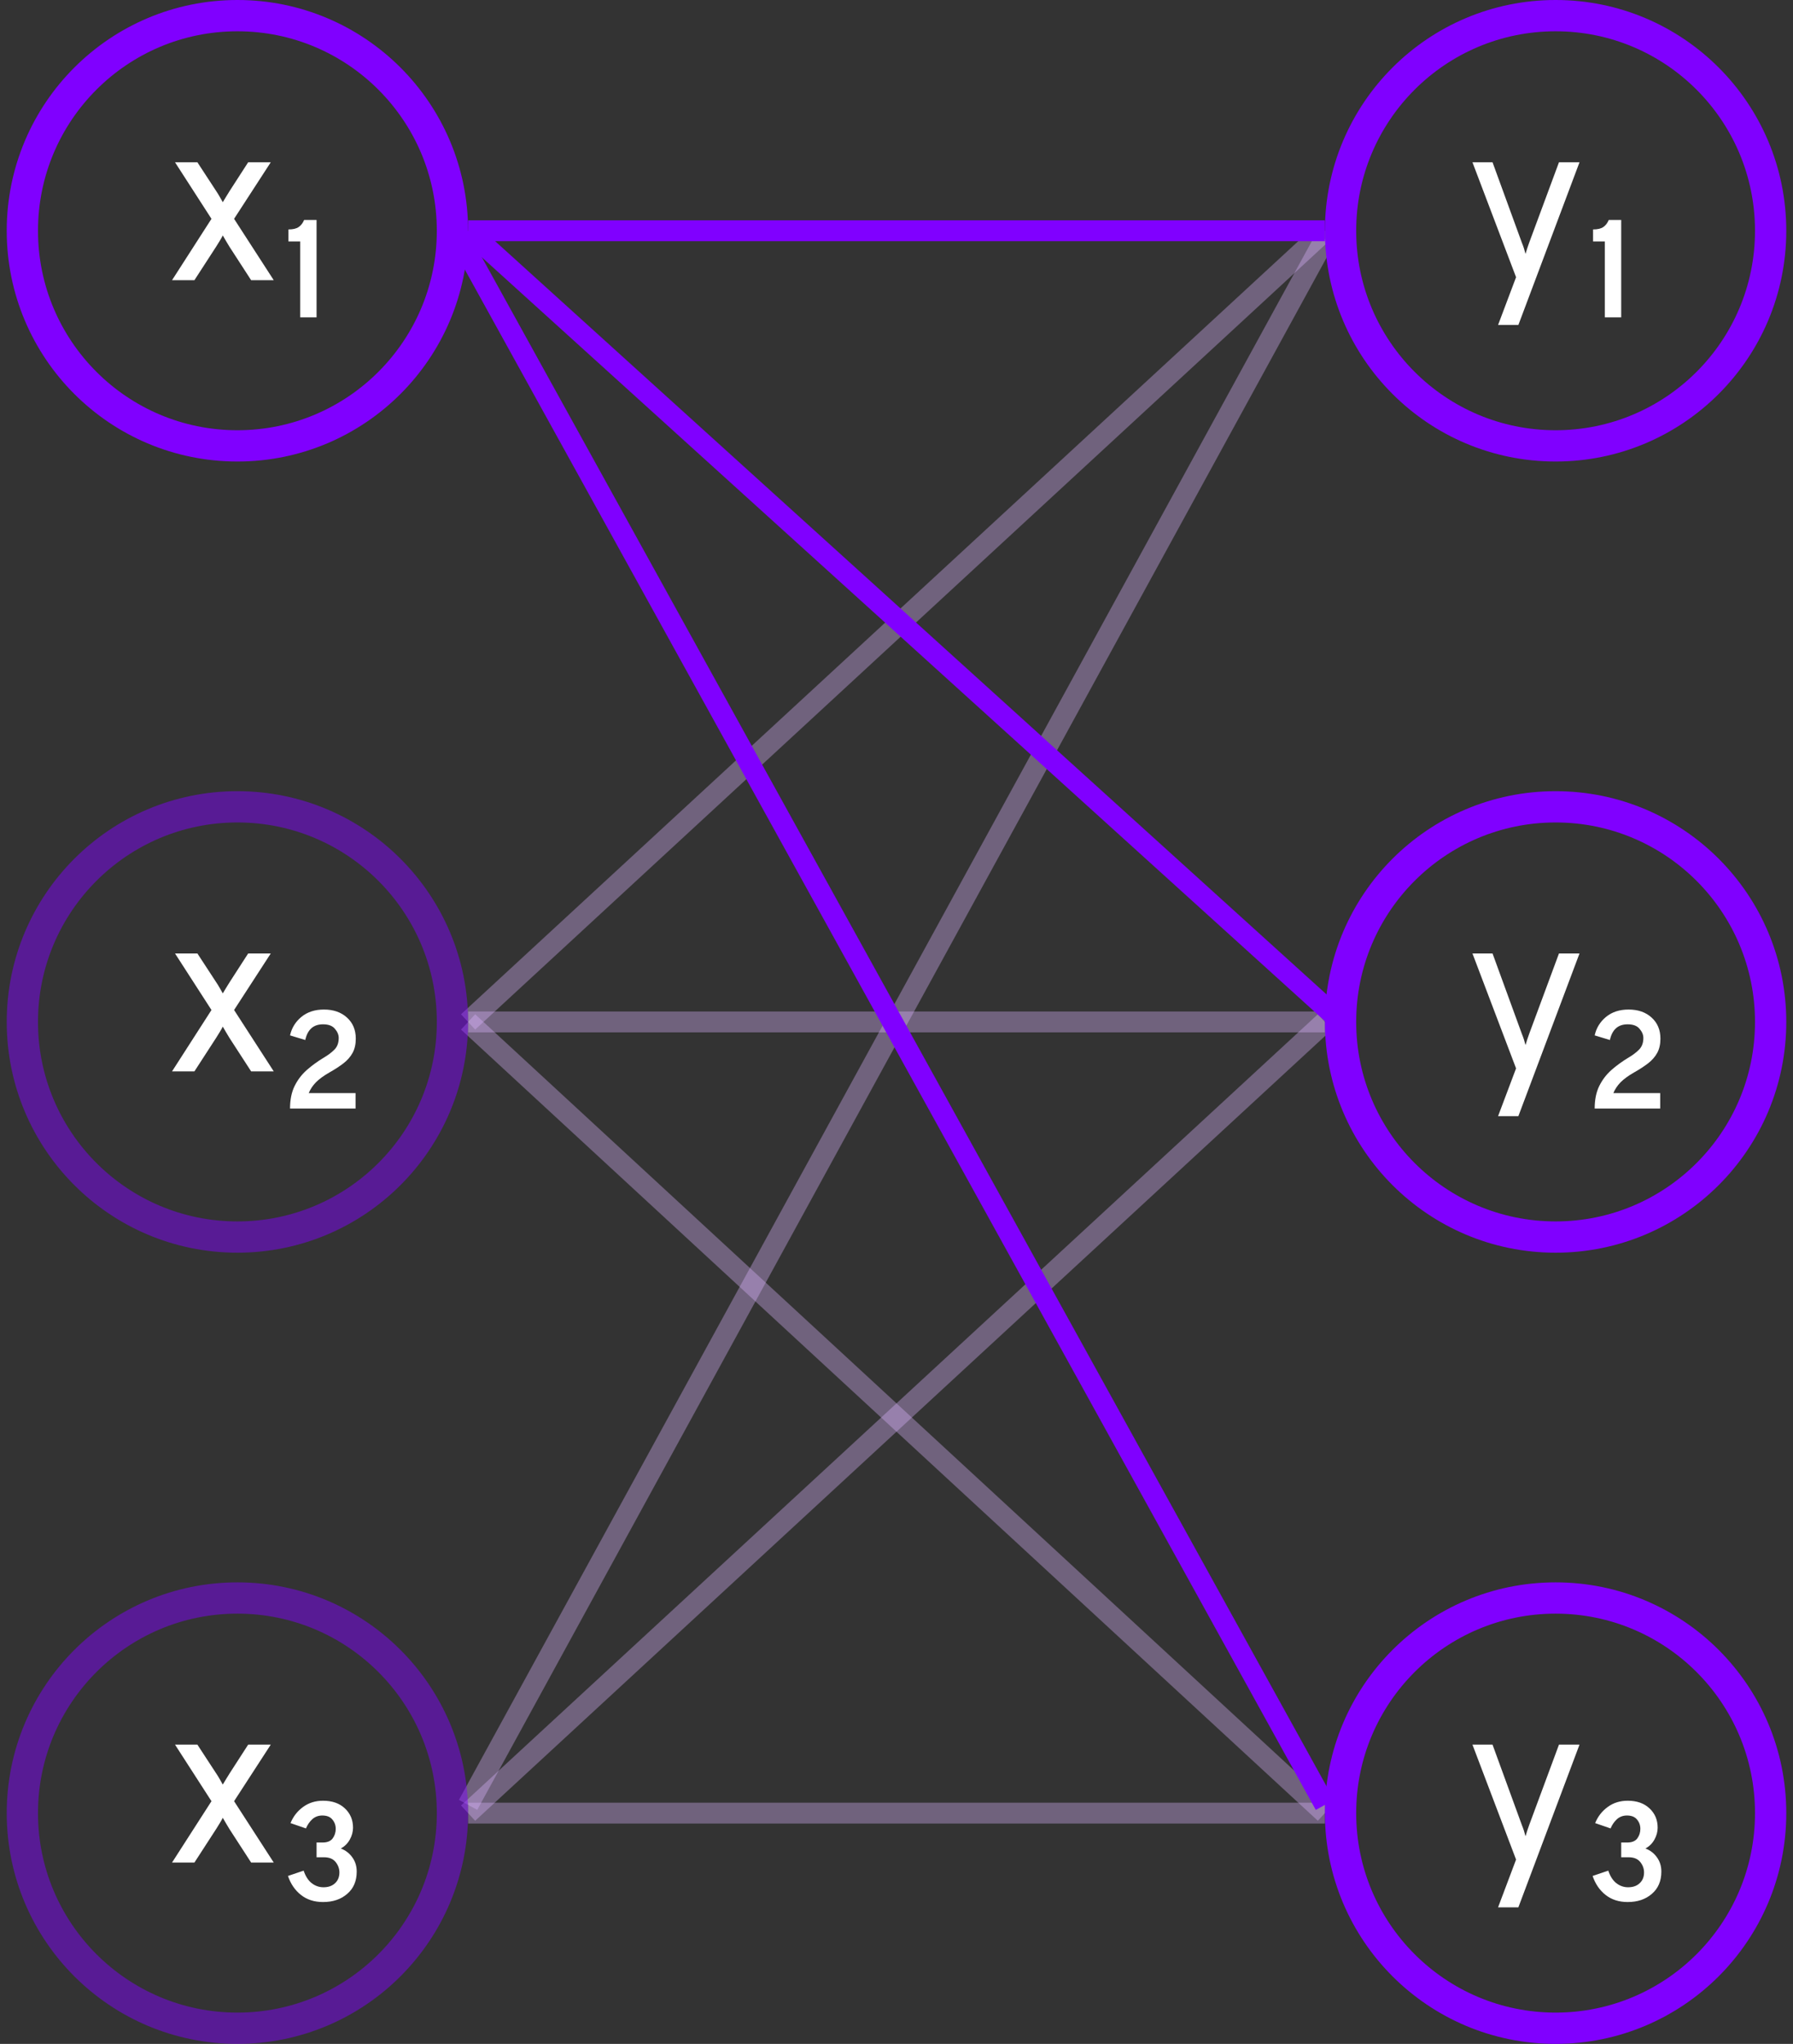 <svg width="172" height="196" viewBox="0 0 172 196" fill="none" xmlns="http://www.w3.org/2000/svg">
<rect x="0" y="0" width="172" height="196" fill="#333333" stroke="none"/>
<path opacity="0.6" d="M44.903 98H127.097" stroke="#DBB6FF" stroke-opacity="0.6" stroke-width="2"/>
<path opacity="0.6" d="M44.903 98L127.097 173.871" stroke="#DBB6FF" stroke-opacity="0.6" stroke-width="2"/>
<path opacity="0.6" d="M44.903 98L127.097 22.129" stroke="#DBB6FF" stroke-opacity="0.6" stroke-width="2"/>
<path opacity="0.6" d="M44.903 173.871H127.097" stroke="#DBB6FF" stroke-opacity="0.6" stroke-width="2"/>
<path opacity="0.6" d="M44.903 173.871L127.097 98" stroke="#DBB6FF" stroke-opacity="0.6" stroke-width="2"/>
<path opacity="0.6" d="M44.903 173.081L127.097 22.919" stroke="#DBB6FF" stroke-opacity="0.6" stroke-width="2"/>
<path d="M44.903 22.129L128.677 98" stroke="#8000FF" stroke-width="2"/>
<path d="M44.113 22.919L127.097 173.081" stroke="#8000FF" stroke-width="2"/>
<path d="M44.903 22.129H127.097" stroke="#8000FF" stroke-width="2"/>
<circle cx="22.774" cy="22.129" r="20.629" stroke="#8000FF" stroke-width="3"/>
<circle opacity="0.6" cx="22.774" cy="98" r="20.629" stroke="#8000FF" stroke-opacity="0.8" stroke-width="3"/>
<circle opacity="0.6" cx="22.774" cy="173.871" r="20.629" stroke="#8000FF" stroke-opacity="0.8" stroke-width="3"/>
<circle cx="149.226" cy="22.129" r="20.629" stroke="#8000FF" stroke-width="3"/>
<circle cx="149.226" cy="98" r="20.629" stroke="#8000FF" stroke-width="3"/>
<circle cx="149.226" cy="173.871" r="20.629" stroke="#8000FF" stroke-width="3"/>
<path d="M16.502 26.871L20.286 20.985L16.79 15.563H18.936L20.729 18.307C20.854 18.491 20.968 18.676 21.072 18.86C21.183 19.045 21.282 19.222 21.371 19.391C21.474 19.214 21.581 19.037 21.691 18.86C21.802 18.676 21.916 18.491 22.034 18.307L23.805 15.563H25.973L22.455 20.985L26.261 26.871H24.092L22.012 23.662C21.894 23.471 21.784 23.286 21.68 23.109C21.577 22.932 21.474 22.755 21.371 22.578C21.282 22.755 21.183 22.932 21.072 23.109C20.968 23.286 20.854 23.471 20.729 23.662L18.649 26.871H16.502Z" fill="white"/>
<path d="M28.797 30.434V23.153H27.669V22.003C28.104 22.003 28.432 21.925 28.653 21.77C28.882 21.608 29.055 21.383 29.173 21.095H30.368V30.434H28.797Z" fill="white"/>
<path d="M143.708 31.164L145.434 26.583L141.251 15.563H143.177L145.987 23.264C146.068 23.463 146.135 23.644 146.186 23.806C146.238 23.968 146.289 24.149 146.341 24.348C146.4 24.149 146.455 23.968 146.507 23.806C146.559 23.644 146.621 23.463 146.695 23.264L149.55 15.563H151.519L145.655 31.164H143.708Z" fill="white"/>
<path d="M153.949 30.434V23.153H152.82V22.003C153.256 22.003 153.584 21.925 153.805 21.77C154.034 21.608 154.207 21.383 154.325 21.095H155.52V30.434H153.949Z" fill="white"/>
<path d="M16.502 102.742L20.286 96.856L16.79 91.434H18.936L20.729 94.178C20.854 94.362 20.968 94.547 21.072 94.731C21.183 94.916 21.282 95.093 21.371 95.262C21.474 95.085 21.581 94.908 21.691 94.731C21.802 94.547 21.916 94.362 22.034 94.178L23.805 91.434H25.973L22.455 96.856L26.261 102.742H24.092L22.012 99.533C21.894 99.341 21.784 99.157 21.68 98.98C21.577 98.803 21.474 98.626 21.371 98.449C21.282 98.626 21.183 98.803 21.072 98.98C20.968 99.157 20.854 99.341 20.729 99.533L18.649 102.742H16.502Z" fill="white"/>
<path d="M27.823 106.305C27.823 105.464 27.967 104.748 28.255 104.158C28.543 103.568 28.93 103.055 29.417 102.62C29.911 102.185 30.464 101.783 31.076 101.414C31.489 101.171 31.829 100.913 32.094 100.64C32.36 100.367 32.493 99.998 32.493 99.533C32.493 99.231 32.371 98.939 32.127 98.659C31.892 98.371 31.512 98.228 30.988 98.228C30.516 98.228 30.14 98.357 29.859 98.615C29.579 98.873 29.387 99.246 29.284 99.732L27.823 99.29C27.978 98.582 28.34 97.992 28.908 97.519C29.483 97.047 30.206 96.811 31.076 96.811C31.984 96.811 32.718 97.066 33.278 97.575C33.846 98.084 34.13 98.759 34.13 99.6C34.13 100.138 34.027 100.595 33.82 100.972C33.614 101.348 33.319 101.683 32.935 101.978C32.559 102.266 32.109 102.558 31.585 102.853C31.047 103.162 30.623 103.472 30.313 103.782C30.003 104.099 29.771 104.446 29.616 104.822H34.108V106.305H27.823Z" fill="white"/>
<path d="M143.708 107.035L145.434 102.454L141.251 91.434H143.177L145.987 99.135C146.068 99.334 146.135 99.515 146.186 99.677C146.238 99.839 146.289 100.02 146.341 100.219C146.4 100.02 146.455 99.839 146.507 99.677C146.559 99.515 146.621 99.334 146.695 99.135L149.55 91.434H151.519L145.655 107.035H143.708Z" fill="white"/>
<path d="M152.975 106.305C152.975 105.464 153.119 104.748 153.407 104.158C153.695 103.568 154.082 103.055 154.569 102.62C155.063 102.185 155.616 101.783 156.228 101.414C156.641 101.171 156.981 100.913 157.246 100.64C157.512 100.367 157.645 99.998 157.645 99.533C157.645 99.231 157.523 98.939 157.279 98.659C157.043 98.371 156.663 98.228 156.14 98.228C155.668 98.228 155.291 98.357 155.011 98.615C154.731 98.873 154.539 99.246 154.436 99.732L152.975 99.29C153.13 98.582 153.492 97.992 154.06 97.519C154.635 97.047 155.358 96.811 156.228 96.811C157.136 96.811 157.87 97.066 158.43 97.575C158.998 98.084 159.282 98.759 159.282 99.6C159.282 100.138 159.179 100.595 158.972 100.972C158.766 101.348 158.471 101.683 158.087 101.978C157.711 102.266 157.261 102.558 156.737 102.853C156.199 103.162 155.775 103.472 155.465 103.782C155.155 104.099 154.923 104.446 154.768 104.822H159.26V106.305H152.975Z" fill="white"/>
<path d="M16.502 178.613L20.286 172.727L16.79 167.305H18.936L20.729 170.049C20.854 170.233 20.968 170.418 21.072 170.602C21.183 170.787 21.282 170.964 21.371 171.133C21.474 170.956 21.581 170.779 21.691 170.602C21.802 170.418 21.916 170.233 22.034 170.049L23.805 167.305H25.973L22.455 172.727L26.261 178.613H24.092L22.012 175.404C21.894 175.212 21.784 175.028 21.68 174.851C21.577 174.674 21.474 174.497 21.371 174.32C21.282 174.497 21.183 174.674 21.072 174.851C20.968 175.028 20.854 175.212 20.729 175.404L18.649 178.613H16.502Z" fill="white"/>
<path d="M30.988 182.397C30.147 182.397 29.439 182.168 28.863 181.711C28.296 181.261 27.882 180.656 27.624 179.896L29.129 179.387C29.306 179.919 29.561 180.317 29.892 180.582C30.232 180.848 30.612 180.981 31.032 180.981C31.497 180.981 31.866 180.852 32.139 180.593C32.419 180.335 32.559 179.992 32.559 179.564C32.559 179.196 32.437 178.86 32.194 178.558C31.951 178.255 31.578 178.104 31.076 178.104H30.368V176.688H30.944C31.401 176.688 31.726 176.555 31.917 176.289C32.109 176.024 32.205 175.721 32.205 175.382C32.205 175.035 32.098 174.737 31.884 174.486C31.678 174.228 31.357 174.099 30.922 174.099C30.545 174.099 30.224 174.217 29.959 174.453C29.701 174.689 29.498 174.984 29.35 175.338L27.868 174.829C28.126 174.194 28.528 173.678 29.074 173.28C29.62 172.881 30.258 172.682 30.988 172.682C31.866 172.682 32.563 172.926 33.079 173.413C33.603 173.899 33.865 174.519 33.865 175.271C33.865 175.655 33.761 176.035 33.555 176.411C33.348 176.78 33.061 177.064 32.692 177.263C33.157 177.44 33.525 177.724 33.798 178.115C34.079 178.499 34.219 178.952 34.219 179.476C34.219 180.383 33.916 181.095 33.311 181.611C32.714 182.135 31.939 182.397 30.988 182.397Z" fill="white"/>
<path d="M143.708 182.906L145.434 178.325L141.251 167.305H143.177L145.987 175.006C146.068 175.205 146.135 175.386 146.186 175.548C146.238 175.71 146.289 175.891 146.341 176.09C146.4 175.891 146.455 175.71 146.507 175.548C146.559 175.386 146.621 175.205 146.695 175.006L149.55 167.305H151.519L145.655 182.906H143.708Z" fill="white"/>
<path d="M156.14 182.397C155.299 182.397 154.591 182.168 154.015 181.711C153.447 181.261 153.034 180.656 152.776 179.896L154.281 179.387C154.458 179.919 154.712 180.317 155.044 180.582C155.384 180.848 155.764 180.981 156.184 180.981C156.649 180.981 157.018 180.852 157.29 180.593C157.571 180.335 157.711 179.992 157.711 179.564C157.711 179.196 157.589 178.86 157.346 178.558C157.102 178.255 156.73 178.104 156.228 178.104H155.52V176.688H156.096C156.553 176.688 156.877 176.555 157.069 176.289C157.261 176.024 157.357 175.721 157.357 175.382C157.357 175.035 157.25 174.737 157.036 174.486C156.829 174.228 156.509 174.099 156.073 174.099C155.697 174.099 155.376 174.217 155.111 174.453C154.853 174.689 154.65 174.984 154.502 175.338L153.02 174.829C153.278 174.194 153.68 173.678 154.226 173.28C154.771 172.881 155.41 172.682 156.14 172.682C157.018 172.682 157.715 172.926 158.231 173.413C158.755 173.899 159.017 174.519 159.017 175.271C159.017 175.655 158.913 176.035 158.707 176.411C158.5 176.78 158.213 177.064 157.844 177.263C158.308 177.44 158.677 177.724 158.95 178.115C159.23 178.499 159.371 178.952 159.371 179.476C159.371 180.383 159.068 181.095 158.463 181.611C157.866 182.135 157.091 182.397 156.14 182.397Z" fill="white"/>
</svg>
